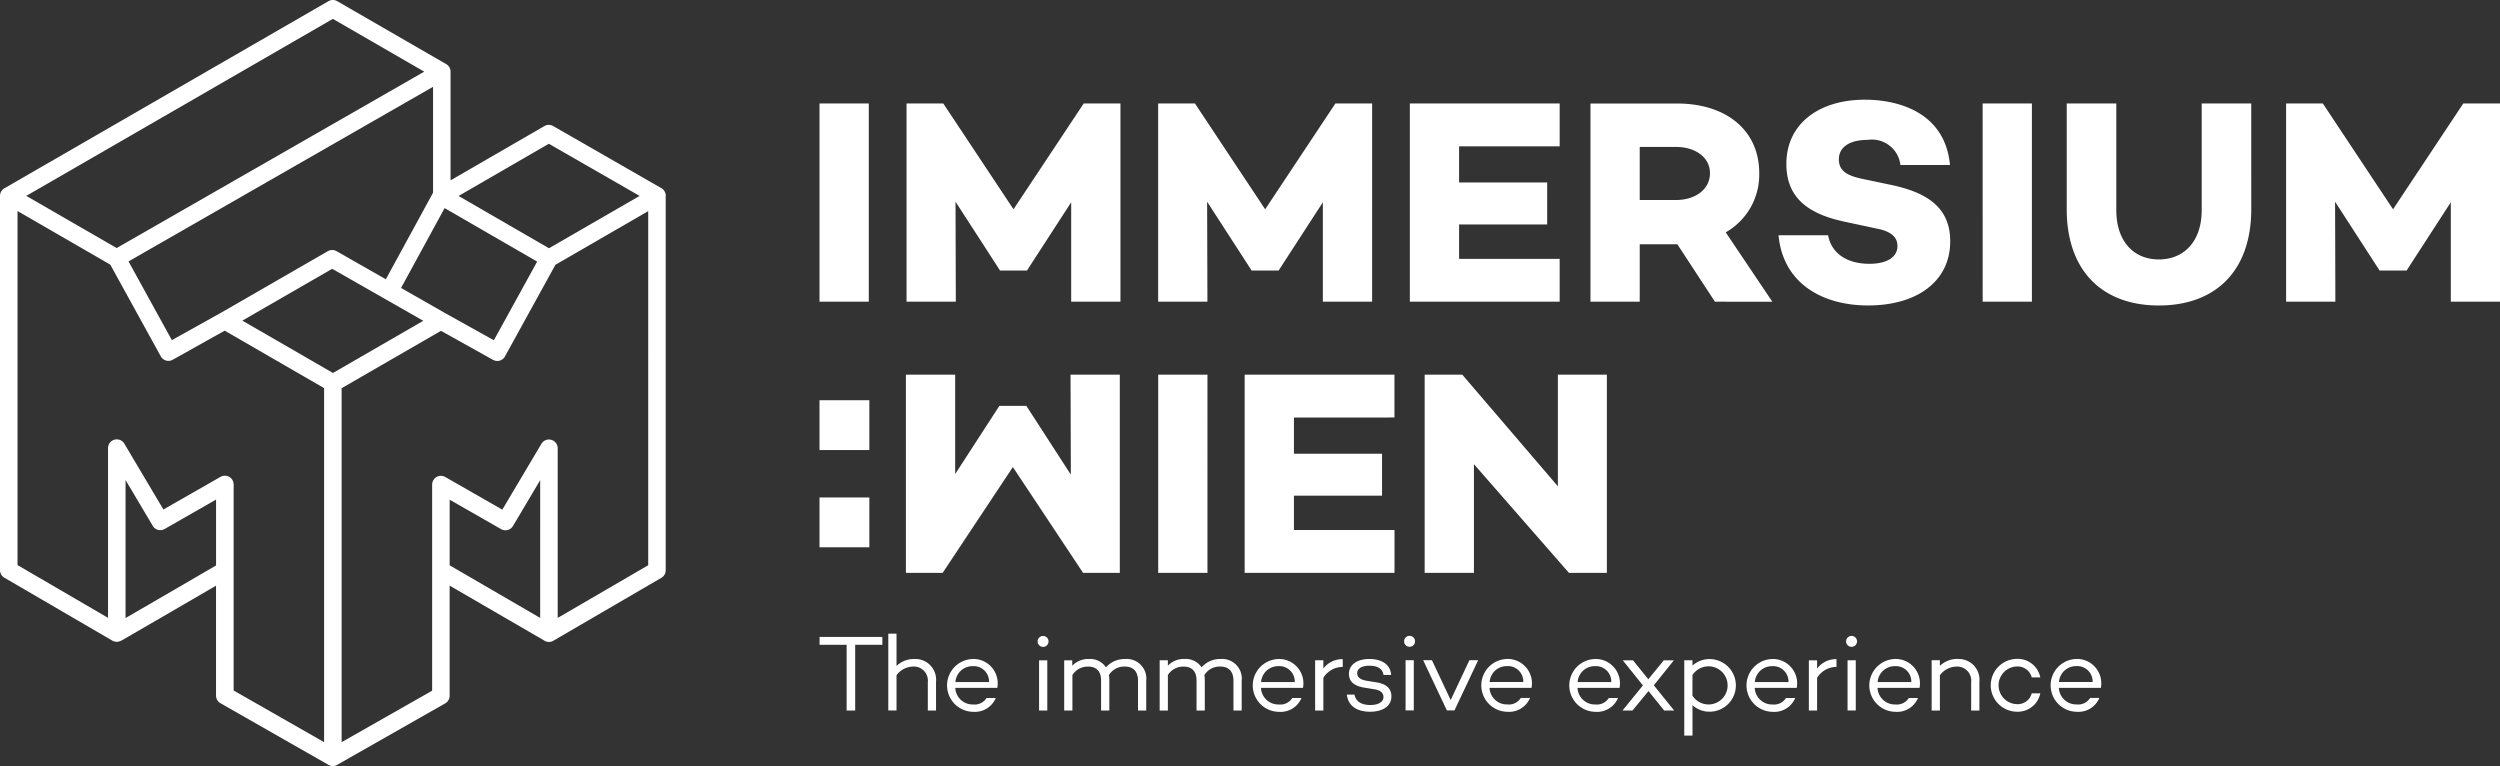 <svg xmlns="http://www.w3.org/2000/svg" width="195.821" height="60" viewBox="0 0 195.821 60"><rect x="0" y="0" width="195.821" height="60" fill="#333333" stroke="none"/><g transform="translate(97.911 30)"><g transform="translate(-97.911 -30)"><g transform="translate(64.191 7.808)"><path d="M387.165,31.38h-2.877l-5.5,8.288-5.5-8.288h-2.877V46.906h3.859l-.023-7.832,3.471,5.366v.023h2.146V44.44l3.448-5.32v7.786h3.859Zm-19.485,0H363.8v8.357c0,2.375-1.324,3.859-3.356,3.859s-3.334-1.484-3.334-3.859V31.38h-3.882v8.288c0,4.818,2.786,7.535,7.215,7.535,4.452,0,7.238-2.717,7.238-7.535ZM346.643,46.906H350.5V31.38h-3.859Zm-9.21-15.823c-3.653,0-6.165,1.918-6.165,5.023,0,2.466,1.439,3.859,4.5,4.521l2.557.548c1.347.251,1.644.822,1.644,1.37,0,.868-.822,1.393-2.192,1.393-1.827,0-2.991-.868-3.243-2.238h-3.882c.365,3.836,3.516,5.5,7.01,5.5,3.882,0,6.439-1.918,6.439-5.023,0-2.672-1.827-3.836-4.681-4.43l-2.169-.456c-1.233-.251-1.872-.64-1.872-1.53,0-1,.89-1.53,2.26-1.53A2.249,2.249,0,0,1,340.2,36.2h3.882c-.388-4.179-4.133-5.115-6.644-5.115m-17.658,3.7h2.854c1.484,0,2.649.8,2.649,2.055,0,1.279-1.164,2.1-2.649,2.1h-2.854Zm10.389,12.124-3.653-5.434a5.194,5.194,0,0,0,2.626-4.635c0-3.356-2.58-5.457-6.439-5.457h-6.781V46.906h3.859v-4.5h2.946l2.945,4.5ZM313.51,34.736V31.38H301.774V46.906H313.51V43.55h-7.878V40.856h6.9V37.568h-6.9V34.736ZM298.82,31.38h-2.877l-5.5,8.288-5.5-8.288H282.06V46.906h3.859l-.023-7.832,3.471,5.366v.023h2.146V44.44l3.448-5.32v7.786h3.859Zm-19.713,0H276.23l-5.5,8.288-5.5-8.288h-2.877V46.906h3.859l-.023-7.832,3.471,5.366v.023H271.8V44.44l3.448-5.32v7.786h3.859ZM255.535,46.906h3.859V31.38h-3.859Z" transform="translate(-255.535 -31.083)" fill="#fff"/></g><path d="M282.474,132.346h2.877l5.5-8.288,5.5,8.288h2.877V116.82h-3.859l.023,7.832-3.471-5.366v-.023H289.78v.023l-3.448,5.32V116.82h-3.859Z" transform="translate(-211.515 -87.474)" fill="#fff"/><path d="M392.457,116.82v8.745l-7.489-8.745h-2.946v15.526h3.859V123.83l7.444,8.517h2.969V116.82Zm-12.8,3.356V116.82H367.924v15.526H379.66V128.99h-7.877V126.3h6.9v-3.288h-6.9v-2.831Zm-18.506,12.17h3.859V116.82h-3.859Z" transform="translate(-270.431 -87.474)" fill="#fff"/><rect width="3.903" height="3.902" transform="translate(64.191 31.349)" fill="#fff"/><rect width="3.903" height="3.902" transform="translate(64.191 38.966)" fill="#fff"/><g transform="translate(0 0)"><path d="M353.977,200.121a1.205,1.205,0,0,1,1.28,1.246h-2.637a1.341,1.341,0,0,1,1.357-1.246m0-.56a2.069,2.069,0,0,0,.034,4.137,1.775,1.775,0,0,0,1.772-1.085h-.721a1.1,1.1,0,0,1-1.051.509,1.36,1.36,0,0,1-1.4-1.3h3.29a1.908,1.908,0,0,0-1.924-2.264M349.3,203.1a1.477,1.477,0,0,1,0-2.951,1.141,1.141,0,0,1,1.187.856h.67a1.8,1.8,0,0,0-1.857-1.45,2.069,2.069,0,0,0,0,4.137,1.8,1.8,0,0,0,1.857-1.441h-.67a1.134,1.134,0,0,1-1.187.848m-4.6-3.544a2,2,0,0,0-1.408.543v-.441h-.644V203.6h.644v-2.764a1.654,1.654,0,0,1,1.289-.678,1.1,1.1,0,0,1,1.162,1.221V203.6h.644v-2.255a1.624,1.624,0,0,0-1.687-1.781m-4.926.56a1.206,1.206,0,0,1,1.28,1.246h-2.637a1.341,1.341,0,0,1,1.357-1.246m0-.56a2.069,2.069,0,0,0,.034,4.137,1.775,1.775,0,0,0,1.772-1.085h-.721a1.1,1.1,0,0,1-1.051.509,1.359,1.359,0,0,1-1.4-1.3h3.29a1.908,1.908,0,0,0-1.924-2.264m-3.714,4.036h.644v-3.934h-.644Zm.314-4.986a.428.428,0,1,0,0-.856.428.428,0,1,0,0,.856m-2.7,1.7v-.644h-.645V203.6h.645v-2.561a1.79,1.79,0,0,1,1.518-.856v-.61a1.876,1.876,0,0,0-1.518.738m-3.519-.186a1.206,1.206,0,0,1,1.28,1.246h-2.637a1.341,1.341,0,0,1,1.357-1.246m0-.56a2.069,2.069,0,0,0,.034,4.137,1.775,1.775,0,0,0,1.772-1.085h-.721a1.1,1.1,0,0,1-1.051.509,1.36,1.36,0,0,1-1.4-1.3h3.29a1.908,1.908,0,0,0-1.925-2.264m-4.943,3.561a1.5,1.5,0,0,1-1.3-.687v-1.611a1.5,1.5,0,0,1,1.3-.687,1.493,1.493,0,0,1,0,2.985m.085-3.553a1.991,1.991,0,0,0-1.382.509v-.415h-.644v5.9h.644v-2.382a1.992,1.992,0,0,0,1.382.509,2.061,2.061,0,0,0,0-4.121M322.48,203.6l-1.594-1.976,1.569-1.958h-.789l-1.212,1.484-1.2-1.484h-.8l1.569,1.958.009.009-1.6,1.967h.78l1.255-1.526L321.7,203.6Zm-6.206-3.476a1.205,1.205,0,0,1,1.28,1.246h-2.637a1.341,1.341,0,0,1,1.357-1.246m0-.56a2.069,2.069,0,0,0,.034,4.137,1.775,1.775,0,0,0,1.772-1.085h-.721a1.1,1.1,0,0,1-1.051.509,1.359,1.359,0,0,1-1.4-1.3H318.2a1.908,1.908,0,0,0-1.925-2.264m-6.893.56a1.205,1.205,0,0,1,1.28,1.246h-2.637a1.341,1.341,0,0,1,1.357-1.246m0-.56a2.069,2.069,0,0,0,.034,4.137,1.775,1.775,0,0,0,1.772-1.085h-.72a1.1,1.1,0,0,1-1.052.509,1.359,1.359,0,0,1-1.4-1.3h3.29a1.908,1.908,0,0,0-1.924-2.264m-2.942.1-1.467,3.12-1.467-3.12h-.687l1.857,3.934h.594l1.857-3.934Zm-5,3.934h.644v-3.934h-.644Zm.314-4.986a.428.428,0,1,0,0-.856.428.428,0,1,0,0,.856m-4.316,3.748h-.6c.119.924.831,1.339,1.831,1.339.967,0,1.662-.432,1.662-1.2,0-.755-.6-1.009-1.17-1.1l-.78-.127c-.534-.093-.729-.305-.729-.593,0-.356.356-.585.949-.585.628,0,1.043.229,1.111.721h.6c-.076-.932-.89-1.246-1.713-1.246-.949,0-1.594.441-1.594,1.17,0,.67.526.958,1.17,1.068l.89.144c.381.068.644.263.644.594,0,.4-.415.627-1.026.627-.721,0-1.128-.28-1.246-.805M295,200.307v-.644h-.644V203.6H295v-2.561a1.79,1.79,0,0,1,1.518-.856v-.61a1.876,1.876,0,0,0-1.518.738m-3.519-.186a1.205,1.205,0,0,1,1.28,1.246h-2.637a1.341,1.341,0,0,1,1.357-1.246m0-.56a2.069,2.069,0,0,0,.034,4.137,1.775,1.775,0,0,0,1.772-1.085h-.721a1.1,1.1,0,0,1-1.051.509,1.36,1.36,0,0,1-1.4-1.3h3.29a1.908,1.908,0,0,0-1.924-2.264m-4.527,0a1.933,1.933,0,0,0-1.492.653,1.484,1.484,0,0,0-1.34-.653,1.708,1.708,0,0,0-1.3.526v-.424h-.644V203.6h.644v-2.781a1.413,1.413,0,0,1,1.229-.661c.6,0,1.017.314,1.017,1.085V203.6h.645V201.24a2.1,2.1,0,0,0-.034-.416,1.413,1.413,0,0,1,1.229-.67c.644,0,1.051.339,1.051,1.119V203.6h.644v-2.323a1.537,1.537,0,0,0-1.653-1.712m-7.487,0a1.933,1.933,0,0,0-1.492.653,1.484,1.484,0,0,0-1.339-.653,1.708,1.708,0,0,0-1.3.526v-.424H274.7V203.6h.644v-2.781a1.413,1.413,0,0,1,1.229-.661c.6,0,1.017.314,1.017,1.085V203.6h.645V201.24a2.125,2.125,0,0,0-.034-.416,1.413,1.413,0,0,1,1.229-.67c.644,0,1.051.339,1.051,1.119V203.6h.645v-2.323a1.537,1.537,0,0,0-1.653-1.712m-6.74,4.036h.644v-3.934h-.644Zm.314-4.986a.428.428,0,1,0,0-.856.428.428,0,1,0,0,.856m-5.511,1.509a1.206,1.206,0,0,1,1.28,1.246h-2.637a1.341,1.341,0,0,1,1.357-1.246m0-.56a2.069,2.069,0,0,0,.034,4.137,1.775,1.775,0,0,0,1.772-1.085h-.721a1.1,1.1,0,0,1-1.051.509,1.359,1.359,0,0,1-1.4-1.3h3.29a1.908,1.908,0,0,0-1.924-2.264m-4.561,0a2,2,0,0,0-1.408.543v-2.527h-.644v6.02h.644v-2.764a1.654,1.654,0,0,1,1.289-.678,1.1,1.1,0,0,1,1.162,1.221V203.6h.644v-2.255a1.624,1.624,0,0,0-1.687-1.781m-2.518-1.73h-4.917v.619h2.119V203.6h.67V198.45h2.128Z" transform="translate(-191.344 -147.945)" fill="#fff"/><path d="M50.773,44.274,43.684,48.4V35.112a.686.686,0,0,0-1.276-.35L39.345,39.92l-4.469-2.558a.686.686,0,0,0-1.027.6V54.1l-7.09,4.032V30.407l7.782-4.493,4.077,2.273a.686.686,0,0,0,.935-.269l3.953-7.18,7.267-4.2ZM42.311,48.4l-7.09-4.119V39.141l4.028,2.305a.687.687,0,0,0,.931-.245l2.132-3.59ZM17.954,37.353a.686.686,0,0,0-.685,0L12.8,39.908,9.738,34.751a.686.686,0,0,0-1.276.35V48.393l-7.089-4.13V16.531l7.267,4.2,3.953,7.18a.686.686,0,0,0,.935.269L17.6,25.9,25.386,30.4V58.132L18.3,54.086V37.946a.686.686,0,0,0-.342-.593M9.834,48.41V37.6l2.132,3.59a.687.687,0,0,0,.931.245l4.027-2.305v5.161c-1.155.672-5.078,2.955-7.09,4.119m8.12-42.244h0l8.118-4.688,7.158,4.135L9.136,19.429,2.058,15.343Zm13.46,16.388L34.825,16.3l7.25,4.191-3.392,6.161L34.875,24.53h0Zm2.506-7.463c0,.007-.006.013-.008.02l-3.69,6.763-3.862-2.2a.687.687,0,0,0-.683,0L17.289,24.51l-.013.005-3.815,2.127-3.394-6.166L33.92,6.8ZM26.082,29.214l-7.1-4.1,7.037-4.059,7.136,4.072ZM42.988,11.26,50.1,15.345l-7.1,4.1L35.92,15.35Zm8.82,3.48-8.48-4.867a.685.685,0,0,0-.685,0l-7.351,4.253V5.609h0a.686.686,0,0,0-.342-.587L26.415.092a.686.686,0,0,0-.686,0L.343,14.749A.686.686,0,0,0,0,15.343V44.657a.686.686,0,0,0,.341.593L8.8,50.18a.688.688,0,0,0,.685,0l.005.008c.974-.557,5.405-3.134,7.431-4.313v8.606a.686.686,0,0,0,.346.6l8.463,4.83a.686.686,0,0,0,.685,0c.011-.007.019-.016.029-.023l8.428-4.793a.686.686,0,0,0,.347-.6V45.87l7.408,4.3c.009.006.016.014.026.02a.686.686,0,0,0,.687,0l8.462-4.93a.686.686,0,0,0,.341-.593V15.431a.686.686,0,0,0-.337-.69" transform="translate(0 0)" fill="#fff"/></g></g></g></svg>
